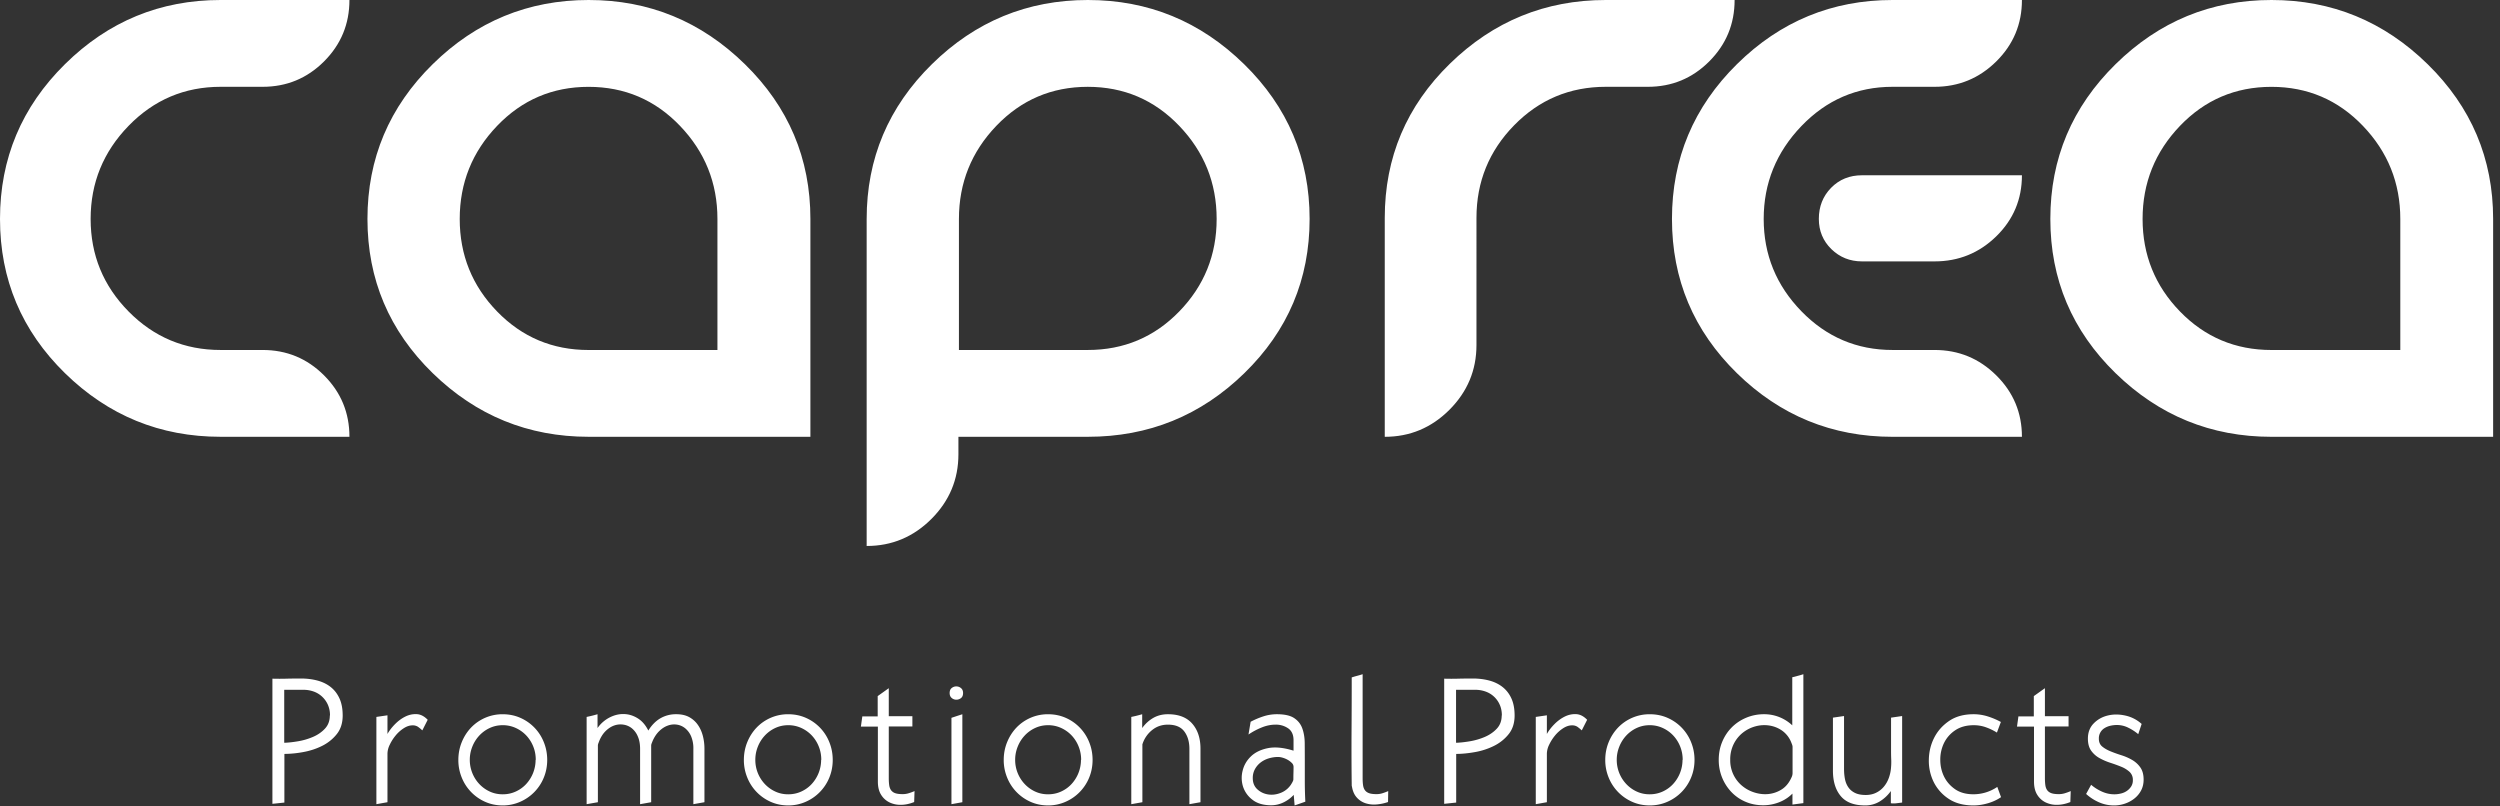 <svg xmlns="http://www.w3.org/2000/svg" width="155" height="50" viewBox="0 0 155 50"><rect x="0" y="0" width="155" height="50" fill="#333333" stroke="none"/><g><g><g><path fill="#fff" d="M13.676 27.081c-3.746 0-6.962-1.315-9.648-3.944C1.343 20.508 0 17.321 0 13.574 0 9.828 1.343 6.63 4.028 3.978 6.714 1.326 9.93 0 13.676 0h7.989c0 1.49-.525 2.759-1.574 3.808-1.05 1.05-2.32 1.574-3.808 1.574h-2.607c-2.234 0-4.135.807-5.704 2.42-1.569 1.614-2.353 3.538-2.353 5.772 0 2.234.784 4.147 2.353 5.738 1.569 1.591 3.47 2.387 5.704 2.387h2.607c1.489 0 2.758.524 3.808 1.574 1.05 1.05 1.574 2.318 1.574 3.808zm44.07 5.095c-1.118 1.117-2.456 1.675-4.013 1.675V13.574c0-3.746 1.349-6.945 4.047-9.596C60.477 1.326 63.7 0 67.447 0c3.748 0 6.976 1.326 9.686 3.978 2.708 2.651 4.063 5.85 4.063 9.596 0 3.747-1.349 6.934-4.047 9.563-2.697 2.63-5.931 3.944-9.702 3.944h-8.025v1.083c0 1.558-.559 2.894-1.676 4.012zm9.696-10.477c2.235 0 4.125-.796 5.67-2.387 1.546-1.59 2.32-3.504 2.32-5.738 0-2.234-.774-4.158-2.32-5.771-1.545-1.614-3.435-2.42-5.67-2.42-2.234 0-4.124.806-5.67 2.42-1.545 1.613-2.318 3.537-2.318 5.771V21.7zm-17.197-8.125v13.507H36.497c-3.748 0-6.97-1.315-9.668-3.944-2.698-2.629-4.047-5.816-4.047-9.563 0-3.746 1.349-6.945 4.047-9.596C29.526 1.326 32.749 0 36.497 0c3.747 0 6.975 1.326 9.685 3.978 2.709 2.651 4.063 5.85 4.063 9.596zM44.481 21.7v-8.125c0-2.234-.774-4.158-2.32-5.771-1.545-1.614-3.435-2.42-5.67-2.42-2.234 0-4.124.806-5.67 2.42-1.545 1.613-2.318 3.537-2.318 5.771s.773 4.147 2.319 5.738c1.545 1.591 3.435 2.387 5.67 2.387zm47.06-.305c0 1.557-.56 2.894-1.676 4.012-1.116 1.116-2.453 1.675-4.01 1.675V13.507c0-3.746 1.349-6.935 4.044-9.563C92.595 1.314 95.815 0 99.56 0h7.986c0 1.49-.525 2.759-1.574 3.808-1.049 1.05-2.318 1.574-3.806 1.574h-2.606c-2.233 0-4.128.796-5.684 2.387-1.556 1.59-2.335 3.504-2.335 5.738zm25.797 5.687c-3.746 0-6.963-1.315-9.648-3.944-2.685-2.629-4.028-5.816-4.028-9.563 0-3.746 1.343-6.945 4.028-9.596C110.375 1.326 113.592 0 117.338 0h8.022c0 1.49-.53 2.759-1.59 3.808-1.061 1.05-2.337 1.574-3.826 1.574h-2.606c-2.212 0-4.096.813-5.654 2.438-1.557 1.625-2.335 3.543-2.335 5.754 0 2.212.778 4.119 2.335 5.721 1.557 1.602 3.442 2.404 5.654 2.404h2.606c1.49 0 2.765.524 3.825 1.574 1.061 1.05 1.591 2.318 1.591 3.808zm-1.896-16.215h9.918c0 1.487-.53 2.748-1.59 3.784-1.061 1.037-2.337 1.555-3.826 1.555h-4.502c-.744 0-1.377-.254-1.896-.76-.519-.507-.778-1.132-.778-1.876 0-.766.254-1.408.761-1.926.508-.518 1.146-.777 1.913-.777zm39.132 2.708v13.507H140.83c-3.745 0-6.968-1.315-9.664-3.944-2.697-2.629-4.045-5.816-4.045-9.563 0-3.746 1.348-6.945 4.045-9.596C133.862 1.326 137.084 0 140.83 0c3.747 0 6.974 1.326 9.682 3.978 2.708 2.651 4.062 5.85 4.062 9.596zm-5.755 8.125v-8.125c0-2.234-.773-4.158-2.319-5.771-1.546-1.614-3.435-2.42-5.67-2.42-2.234 0-4.124.806-5.67 2.42-1.545 1.613-2.319 3.537-2.319 5.771s.774 4.148 2.32 5.738c1.545 1.591 3.435 2.387 5.67 2.387z"/></g><g><path fill="#fff" d="M86.058 49.726a2.85 2.85 0 0 1-.72.15 1.714 1.714 0 0 1-.683-.078 1.243 1.243 0 0 1-.543-.362c-.151-.17-.25-.4-.294-.69h-.01a172.5 172.5 0 0 1-.012-3.373c.008-1.113.011-2.237.011-3.373.111-.037.224-.07.338-.1.115-.03.228-.063.338-.1v6.445c0 .171.01.32.028.446.019.126.06.23.122.311.063.082.15.141.26.178.112.038.263.056.455.056.126 0 .248-.018.366-.056.118-.037.236-.081.355-.133zm-5.97-2.427a1.168 1.168 0 0 0-.26-.195 1.423 1.423 0 0 0-.31-.128 1.063 1.063 0 0 0-.272-.044c-.192 0-.382.028-.57.083-.19.056-.357.14-.505.25a1.328 1.328 0 0 0-.36.413 1.131 1.131 0 0 0-.139.567c0 .29.096.522.288.696.192.175.42.28.682.317.263.038.53-.002.804-.117a1.35 1.35 0 0 0 .654-.595.833.833 0 0 0 .055-.106.3.3 0 0 0 .034-.117c0-.126.001-.256.005-.39.004-.133.006-.263.006-.39a.34.34 0 0 0-.111-.244zm.178 2.638l-.055-.656a2.094 2.094 0 0 1-.632.467c-.244.119-.5.178-.765.178-.48 0-.865-.11-1.153-.334a1.667 1.667 0 0 1-.588-.807 1.798 1.798 0 0 1-.033-.99c.082-.345.253-.644.516-.897.262-.252.613-.423 1.053-.512.44-.089.97-.037 1.59.156v-.645c0-.334-.108-.58-.326-.735a1.327 1.327 0 0 0-.793-.234c-.288 0-.58.061-.876.184a4.303 4.303 0 0 0-.798.428l.133-.79a4.91 4.91 0 0 1 .787-.334 2.7 2.7 0 0 1 .843-.134c.473 0 .83.08 1.07.24.24.16.408.372.504.64.096.267.146.57.15.907.003.338.005.684.005 1.04v1.303c0 .423.011.854.033 1.292zm-6.523-.078v-3.428c0-.438-.105-.798-.316-1.08-.21-.282-.549-.423-1.015-.423-.332 0-.626.087-.88.261a1.819 1.819 0 0 0-.704.963v3.585l-.688.122v-5.41c.222-.044.447-.1.676-.167v.857c.192-.267.422-.476.688-.629.266-.152.569-.228.909-.228.665 0 1.167.195 1.507.585.34.39.51.907.51 1.553v3.317zm-6.867-3.573a2.164 2.164 0 0 0-.432-.685 2.08 2.08 0 0 0-.654-.467 1.921 1.921 0 0 0-.81-.172c-.288 0-.558.059-.809.177a2.075 2.075 0 0 0-.648.474 2.198 2.198 0 0 0-.427.684c-.104.26-.156.53-.156.813a2.18 2.18 0 0 0 .588 1.497c.185.197.401.353.648.468.248.115.516.172.804.172.289 0 .559-.057.81-.172.25-.115.467-.271.648-.468a2.215 2.215 0 0 0 .582-1.497h.011c0-.29-.052-.564-.155-.824zm.654 1.922a2.778 2.778 0 0 1-1.469 1.505 2.645 2.645 0 0 1-1.08.223c-.392 0-.754-.074-1.087-.223a2.766 2.766 0 0 1-1.452-1.505 2.853 2.853 0 0 1-.211-1.093c0-.387.07-.753.21-1.099.141-.345.333-.646.577-.903a2.69 2.69 0 0 1 1.962-.83c.392 0 .756.074 1.092.222a2.753 2.753 0 0 1 1.458 1.511c.14.346.21.712.21 1.099 0 .386-.07.75-.21 1.093zm-8.54 1.651v-5.354l.337-.112.339-.11v5.454zm.592-6.578a.462.462 0 0 1-.293.1.432.432 0 0 1-.283-.106c-.085-.07-.128-.173-.128-.307 0-.14.043-.244.128-.31.085-.068.18-.101.283-.101.11 0 .208.035.293.106.085.07.128.172.128.305 0 .142-.043.246-.128.313zm-2.903 6.445c-.274.111-.543.169-.81.173a1.577 1.577 0 0 1-.72-.15 1.253 1.253 0 0 1-.521-.474c-.133-.211-.2-.484-.2-.818V45.05h-1.053l.089-.634h.953v-1.258l.687-.49v1.737h1.464v.634h-1.464v3.206c0 .171.01.32.028.446.019.126.06.23.122.311a.53.53 0 0 0 .26.178c.111.038.263.056.455.056.126 0 .25-.018.371-.056.123-.037.243-.081.361-.133zm-5.914-3.44a2.163 2.163 0 0 0-.432-.685 2.079 2.079 0 0 0-.654-.467 1.922 1.922 0 0 0-.81-.172c-.288 0-.558.059-.809.177a2.075 2.075 0 0 0-.648.474 2.198 2.198 0 0 0-.427.684c-.104.26-.155.53-.155.813a2.179 2.179 0 0 0 .587 1.497c.185.197.401.353.649.468.247.115.515.172.803.172.289 0 .559-.057.81-.172.25-.115.467-.271.648-.468a2.214 2.214 0 0 0 .583-1.497h.01c0-.29-.051-.564-.155-.824zm.654 1.922a2.779 2.779 0 0 1-1.469 1.505 2.645 2.645 0 0 1-1.08.223c-.392 0-.754-.074-1.087-.223a2.767 2.767 0 0 1-1.452-1.505 2.854 2.854 0 0 1-.211-1.093c0-.387.07-.753.21-1.099.141-.345.333-.646.577-.903a2.691 2.691 0 0 1 1.962-.83c.392 0 .756.074 1.092.222a2.753 2.753 0 0 1 1.458 1.511c.14.346.21.712.21 1.099 0 .386-.07.75-.21 1.093zm-8.43 1.651v-3.428a1.93 1.93 0 0 0-.138-.774 1.297 1.297 0 0 0-.366-.5 1.06 1.06 0 0 0-.51-.229 1.135 1.135 0 0 0-.565.056c-.189.066-.366.18-.532.339-.167.16-.305.366-.416.618l-.055.14a.39.39 0 0 0-.034.138v3.518l-.687.122v-3.428c0-.304-.048-.564-.145-.78a1.282 1.282 0 0 0-.37-.5 1.087 1.087 0 0 0-.516-.223 1.174 1.174 0 0 0-.566.05c-.184.063-.36.174-.526.334-.166.16-.302.366-.405.618a6.772 6.772 0 0 0-.055.144.441.441 0 0 0-.034.145v3.518l-.698.122v-5.41c.222-.044.447-.1.676-.167v.857a2.07 2.07 0 0 1 .749-.656c.291-.149.587-.22.886-.212.3.007.584.095.854.262s.49.42.66.762c.2-.326.443-.577.732-.751a1.91 1.91 0 0 1 1.008-.262c.31 0 .575.06.793.178.218.12.397.279.537.48.141.2.244.428.31.684.067.256.1.521.1.796v3.317zm-9.926-3.573a2.164 2.164 0 0 0-.433-.685 2.078 2.078 0 0 0-.654-.467 1.922 1.922 0 0 0-.809-.172c-.288 0-.558.059-.81.177a2.08 2.08 0 0 0-.648.474 2.2 2.2 0 0 0-.427.684c-.103.26-.155.53-.155.813 0 .282.052.553.155.813.104.26.248.487.433.684.185.197.4.353.648.468.248.115.516.172.804.172.288 0 .558-.057.81-.172.25-.115.467-.271.648-.468a2.213 2.213 0 0 0 .582-1.497h.01c0-.29-.05-.564-.154-.824zm.654 1.922a2.772 2.772 0 0 1-1.47 1.505 2.646 2.646 0 0 1-1.08.223c-.392 0-.754-.074-1.086-.223a2.765 2.765 0 0 1-1.453-1.505 2.848 2.848 0 0 1-.21-1.093c0-.387.07-.753.21-1.099.14-.345.333-.646.577-.903a2.69 2.69 0 0 1 1.962-.83c.392 0 .756.074 1.092.222a2.752 2.752 0 0 1 1.458 1.511c.14.346.21.712.21 1.099 0 .386-.07.75-.21 1.093zm-7.532-2.924a2.592 2.592 0 0 0-.272-.223.582.582 0 0 0-.338-.089c-.177 0-.358.06-.543.179a2.168 2.168 0 0 0-.499.445 2.69 2.69 0 0 0-.366.573 1.316 1.316 0 0 0-.144.551v3.017l-.687.122v-5.41l.687-.1v1.158c.111-.2.264-.401.46-.601.196-.2.408-.358.637-.473.23-.115.466-.167.71-.156.244.01.473.128.687.35zm-5.853-1.58a1.542 1.542 0 0 0-.35-.501 1.499 1.499 0 0 0-.52-.323 1.861 1.861 0 0 0-.654-.112h-1.186v3.284c.251-.007.54-.039.864-.094a4.04 4.04 0 0 0 .926-.273c.292-.126.538-.297.737-.512.2-.215.3-.486.3-.813h.01a1.62 1.62 0 0 0-.127-.657zm-2.7 6.055l-.742.078v-7.759c.296.008.588.008.876 0 .288-.007.58-.011.876-.011.377 0 .724.043 1.042.128.318.085.593.221.826.406.232.186.413.423.543.713.13.29.194.638.194 1.046 0 .46-.12.843-.36 1.147-.24.304-.54.547-.898.729-.359.182-.75.312-1.176.39a6.595 6.595 0 0 1-1.18.117z"/></g><g><path fill="#fff" d="M129.65 48.657c.2.171.424.312.672.423.248.112.505.167.772.167.133 0 .268-.017.405-.05s.26-.087.367-.161a.98.98 0 0 0 .266-.273.707.707 0 0 0 .105-.395.663.663 0 0 0-.205-.512 1.716 1.716 0 0 0-.516-.318 9.236 9.236 0 0 0-.672-.244 3.787 3.787 0 0 1-.672-.29 1.568 1.568 0 0 1-.516-.456c-.137-.19-.206-.44-.206-.752 0-.386.12-.701.361-.946.24-.245.533-.408.878-.49.344-.082.706-.08 1.088.006.381.085.716.258 1.005.518l-.211.634a3.022 3.022 0 0 0-.617-.4 1.57 1.57 0 0 0-.705-.168c-.133 0-.266.015-.4.045-.133.03-.253.078-.36.144a.737.737 0 0 0-.36.657c-.001.208.067.37.204.485.137.115.31.215.517.3.207.085.429.165.666.24.237.074.459.17.666.289.207.119.38.274.516.467.137.193.206.446.206.757 0 .253-.052.477-.156.674a1.547 1.547 0 0 1-.416.5c-.174.138-.37.244-.589.318a2.074 2.074 0 0 1-.671.111c-.326 0-.637-.065-.933-.194a2.929 2.929 0 0 1-.8-.518zm-1.288 1.069c-.274.111-.544.169-.81.173a1.58 1.58 0 0 1-.722-.15 1.254 1.254 0 0 1-.522-.474c-.133-.211-.2-.484-.2-.818V45.05h-1.054l.088-.634h.955v-1.258l.688-.49v1.737h1.466v.634h-1.466v3.206c0 .171.01.32.028.446.019.126.06.23.122.311.063.082.15.141.261.178.111.038.263.056.455.056.126 0 .25-.018.372-.056.122-.037.243-.081.361-.133zm-5.114.076c-.307.09-.605.134-.894.134-.622 0-1.139-.139-1.55-.418a2.66 2.66 0 0 1-.922-1.048 2.971 2.971 0 0 1-.294-1.36c.007-.488.116-.941.327-1.361.211-.42.52-.77.928-1.049.407-.279.914-.418 1.522-.418.296 0 .587.045.872.134.285.09.557.204.817.346l-.245.658a3.508 3.508 0 0 0-.683-.329 2.22 2.22 0 0 0-.75-.128c-.46 0-.844.106-1.156.317a2 2 0 0 0-.694.792 2.35 2.35 0 0 0-.228 1.032c0 .372.076.715.228 1.031.152.316.38.58.683.792.304.212.685.318 1.145.318a2.631 2.631 0 0 0 1.478-.457l.233.635c-.237.164-.51.29-.817.38zm-5.665 0a1.384 1.384 0 0 1-.35 0v-.758a2.346 2.346 0 0 1-.692.647 1.71 1.71 0 0 1-.903.245c-.688 0-1.192-.193-1.513-.58-.322-.386-.483-.91-.483-1.572v-3.29l.688-.1v3.267c0 .238.02.456.06.653.041.197.113.367.217.512.103.146.242.259.415.341.174.082.39.122.649.122.243 0 .46-.046.648-.14.189-.092.35-.218.482-.378.133-.16.237-.344.31-.552.074-.208.119-.424.134-.647.014-.17.018-.34.01-.508-.007-.167-.01-.336-.01-.507v-2.063l.687-.1v5.364l-.35.044zm-6.444-3.494c0-.044-.012-.1-.038-.167a13.754 13.754 0 0 0-.062-.156 1.62 1.62 0 0 0-.555-.69 1.868 1.868 0 0 0-.777-.311 2.057 2.057 0 0 0-.85.044 2.177 2.177 0 0 0-.783.384 2.07 2.07 0 0 0-.577.702 2.134 2.134 0 0 0-.223.996 2.048 2.048 0 0 0 .761 1.63c.226.183.48.316.761.401.281.086.559.115.833.09a1.89 1.89 0 0 0 .777-.251c.245-.14.44-.349.589-.623.037-.067.07-.136.1-.206a.586.586 0 0 0 .044-.228zm-.007 3.574v-.68a2.351 2.351 0 0 1-.832.54 2.692 2.692 0 0 1-.976.184c-.4 0-.767-.072-1.104-.217a2.622 2.622 0 0 1-.87-.6 2.867 2.867 0 0 1-.788-2c0-.4.072-.773.216-1.118.144-.345.342-.644.594-.896.251-.252.549-.451.893-.596a2.844 2.844 0 0 1 1.114-.217 2.522 2.522 0 0 1 1.742.69V41.99l.35-.09c.114-.029.227-.062.338-.099v7.993zm-6.96-3.596a2.164 2.164 0 0 0-.432-.685 2.076 2.076 0 0 0-.654-.467 1.92 1.92 0 0 0-.809-.172c-.288 0-.557.059-.809.177a2.078 2.078 0 0 0-.648.474 2.2 2.2 0 0 0-.426.684c-.104.26-.156.53-.156.813a2.18 2.18 0 0 0 .588 1.497c.185.197.4.353.648.468.248.115.515.172.803.172.288 0 .558-.057.81-.172.25-.115.466-.271.647-.468a2.21 2.21 0 0 0 .427-.684c.103-.26.155-.531.155-.813h.011c0-.29-.052-.564-.155-.824zm.676 1.922a2.776 2.776 0 0 1-1.475 1.505c-.338.149-.7.223-1.086.223-.393 0-.757-.074-1.091-.223a2.777 2.777 0 0 1-1.459-1.505 2.84 2.84 0 0 1-.211-1.093c0-.387.07-.753.211-1.099a2.86 2.86 0 0 1 .58-.903 2.702 2.702 0 0 1 1.97-.83c.394 0 .76.074 1.097.222a2.763 2.763 0 0 1 1.464 1.511c.141.346.212.712.212 1.099 0 .386-.07.75-.212 1.093zm-6.778-2.924a2.585 2.585 0 0 0-.271-.223.583.583 0 0 0-.34-.089c-.177 0-.358.06-.543.179a2.173 2.173 0 0 0-.5.445c-.147.178-.27.37-.366.573a1.315 1.315 0 0 0-.144.551v3.017l-.688.122v-5.41l.688-.1v1.158c.111-.2.264-.401.46-.601.197-.2.41-.358.639-.473.23-.115.466-.167.71-.156.245.01.474.128.688.35zm-5.082-1.58a1.5 1.5 0 0 0-.871-.824 1.865 1.865 0 0 0-.655-.112h-1.187v3.284c.252-.007.54-.039.865-.094.326-.056.635-.147.927-.273.292-.126.538-.297.738-.512.2-.215.3-.486.3-.813h.01c0-.245-.042-.463-.127-.657zm-2.704 6.055l-.744.078v-7.759c.296.008.589.008.878 0 .289-.007.581-.011.877-.011.378 0 .726.043 1.045.128.318.085.594.221.827.406.233.186.415.423.545.713.13.29.194.638.194 1.046 0 .46-.12.843-.361 1.147-.24.304-.54.547-.9.729a4.31 4.31 0 0 1-1.177.39c-.426.077-.82.117-1.184.117z"/></g></g></g></svg>
